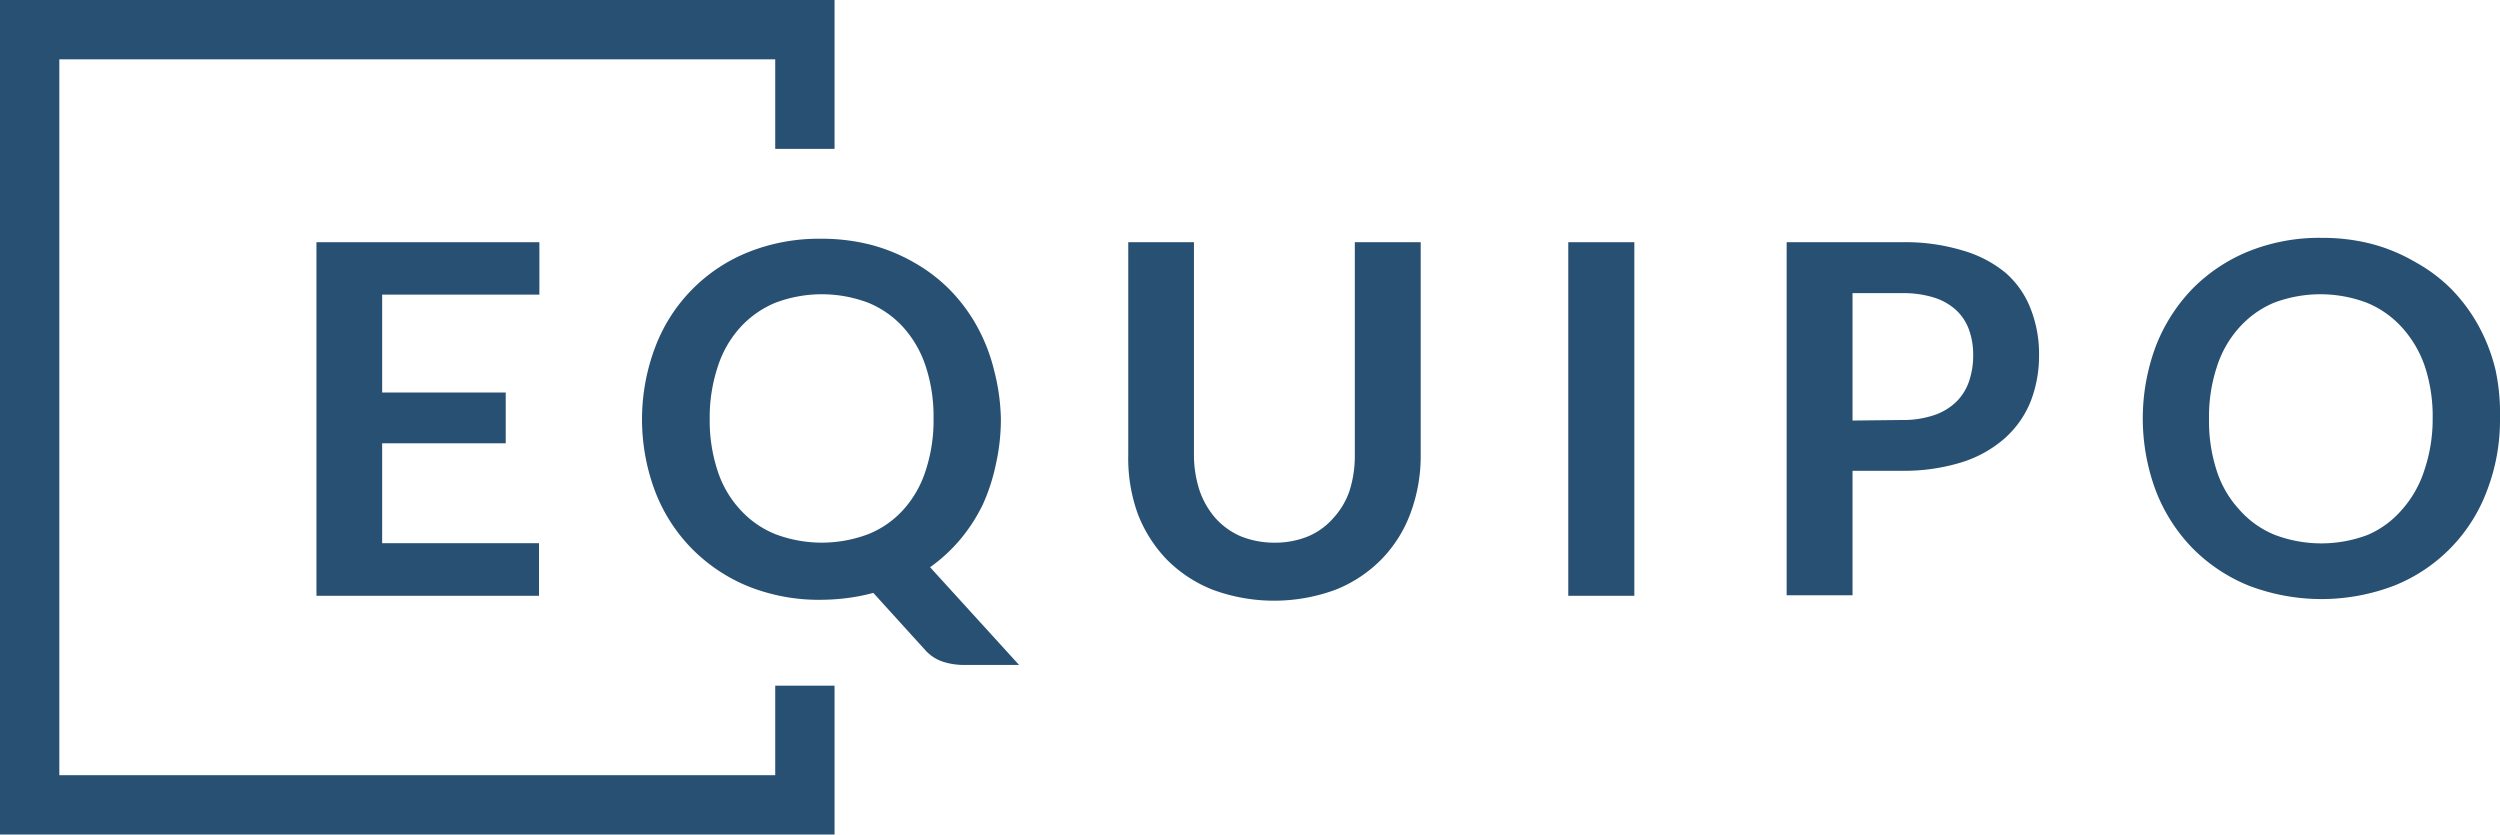 <svg xmlns="http://www.w3.org/2000/svg" viewBox="0 0 137.38 45.86"><defs><style>.cls-1{fill:#275072;}</style></defs><g id="Layer_2" data-name="Layer 2"><g id="Layer_1-2" data-name="Layer 1"><polygon class="cls-1" points="42.6 42.6 3.26 42.6 3.26 3.26 42.6 3.26 42.6 8.18 45.86 8.18 45.86 0 0 0 0 45.86 45.86 45.86 45.86 37.68 42.6 37.68 42.6 42.6"/><path class="cls-1" d="M21,16.19v5.38h6.79v2.79H21v5.49h8.62v2.89H17.39V13.31H29.64v2.88Z"/><path class="cls-1" d="M56,36.54H53a3.77,3.77,0,0,1-1.16-.17,2.25,2.25,0,0,1-1-.65l-2.85-3.14a10.51,10.51,0,0,1-1.4.28,12.06,12.06,0,0,1-1.5.1,10.43,10.43,0,0,1-4-.75A9.29,9.29,0,0,1,38,30.13,9.17,9.17,0,0,1,36,27a11.22,11.22,0,0,1,0-7.91,9.06,9.06,0,0,1,5.11-5.23,10.43,10.43,0,0,1,4-.74,10.81,10.81,0,0,1,2.78.34,9.81,9.81,0,0,1,2.4,1,8.93,8.93,0,0,1,1.95,1.51,9.29,9.29,0,0,1,1.47,2,9.8,9.8,0,0,1,.92,2.39A11.45,11.45,0,0,1,55,23a11.24,11.24,0,0,1-.27,2.49A10.58,10.58,0,0,1,54,27.74a9.38,9.38,0,0,1-1.23,1.9,8.93,8.93,0,0,1-1.66,1.53ZM39,23a8.77,8.77,0,0,0,.43,2.86A5.75,5.75,0,0,0,40.67,28a5.27,5.27,0,0,0,1.93,1.35,7.21,7.21,0,0,0,5.12,0A5.19,5.19,0,0,0,49.65,28a5.87,5.87,0,0,0,1.22-2.15A8.77,8.77,0,0,0,51.3,23a8.79,8.79,0,0,0-.43-2.87A6,6,0,0,0,49.65,18a5.33,5.33,0,0,0-1.93-1.36,7.21,7.21,0,0,0-5.12,0A5.41,5.41,0,0,0,40.67,18a5.87,5.87,0,0,0-1.23,2.16A8.79,8.79,0,0,0,39,23Z"/><path class="cls-1" d="M70,29.82a4.8,4.8,0,0,0,1.87-.34,3.79,3.79,0,0,0,1.39-1A4.25,4.25,0,0,0,74.15,27a6.33,6.33,0,0,0,.3-2V13.31h3.62V25a9,9,0,0,1-.56,3.2,7.18,7.18,0,0,1-1.6,2.54,7.3,7.3,0,0,1-2.53,1.67,9.74,9.74,0,0,1-6.73,0,7.34,7.34,0,0,1-2.54-1.67,7.47,7.47,0,0,1-1.6-2.54A9,9,0,0,1,62,25V13.31h3.61V24.93a6.35,6.35,0,0,0,.3,2,4.56,4.56,0,0,0,.88,1.54,4,4,0,0,0,1.39,1A4.88,4.88,0,0,0,70,29.82Z"/><path class="cls-1" d="M89.81,32.74H86.18V13.31h3.63Z"/><path class="cls-1" d="M104.5,13.31a10.9,10.9,0,0,1,3.37.46A6.52,6.52,0,0,1,110.22,15a5,5,0,0,1,1.38,2,6.74,6.74,0,0,1,.45,2.5,6.93,6.93,0,0,1-.47,2.58,5.43,5.43,0,0,1-1.41,2,6.5,6.5,0,0,1-2.36,1.32,10.66,10.66,0,0,1-3.31.47h-2.7v6.84H98.18V13.31Zm0,9.77a5.31,5.31,0,0,0,1.73-.25,3.24,3.24,0,0,0,1.23-.71,2.87,2.87,0,0,0,.73-1.13,4.33,4.33,0,0,0,.24-1.48,4,4,0,0,0-.24-1.42,2.74,2.74,0,0,0-.72-1.07,3.25,3.25,0,0,0-1.23-.68,5.64,5.64,0,0,0-1.74-.23h-2.7v7Z"/><path class="cls-1" d="M137.38,23a10.83,10.83,0,0,1-.71,3.95,9,9,0,0,1-5.1,5.23,11.18,11.18,0,0,1-8,0,9.19,9.19,0,0,1-3.11-2.08,9.34,9.34,0,0,1-2-3.15,11.37,11.37,0,0,1,0-7.91,9.44,9.44,0,0,1,2-3.15,9.19,9.19,0,0,1,3.11-2.08,10.43,10.43,0,0,1,4-.74,10.81,10.81,0,0,1,2.78.34,9.58,9.58,0,0,1,2.39,1,8.76,8.76,0,0,1,2,1.51,9.29,9.29,0,0,1,1.47,2,9.8,9.8,0,0,1,.92,2.39A11.45,11.45,0,0,1,137.38,23Zm-3.7,0a8.79,8.79,0,0,0-.43-2.87A6.15,6.15,0,0,0,132,18a5.33,5.33,0,0,0-1.93-1.36,7.21,7.21,0,0,0-5.12,0A5.33,5.33,0,0,0,123.05,18a5.87,5.87,0,0,0-1.23,2.16,8.79,8.79,0,0,0-.43,2.87,8.77,8.77,0,0,0,.43,2.86A5.75,5.75,0,0,0,123.05,28,5.19,5.19,0,0,0,125,29.39a7.21,7.21,0,0,0,5.12,0A5.19,5.19,0,0,0,132,28a6,6,0,0,0,1.22-2.15A8.77,8.77,0,0,0,133.68,23Z"/></g></g></svg>